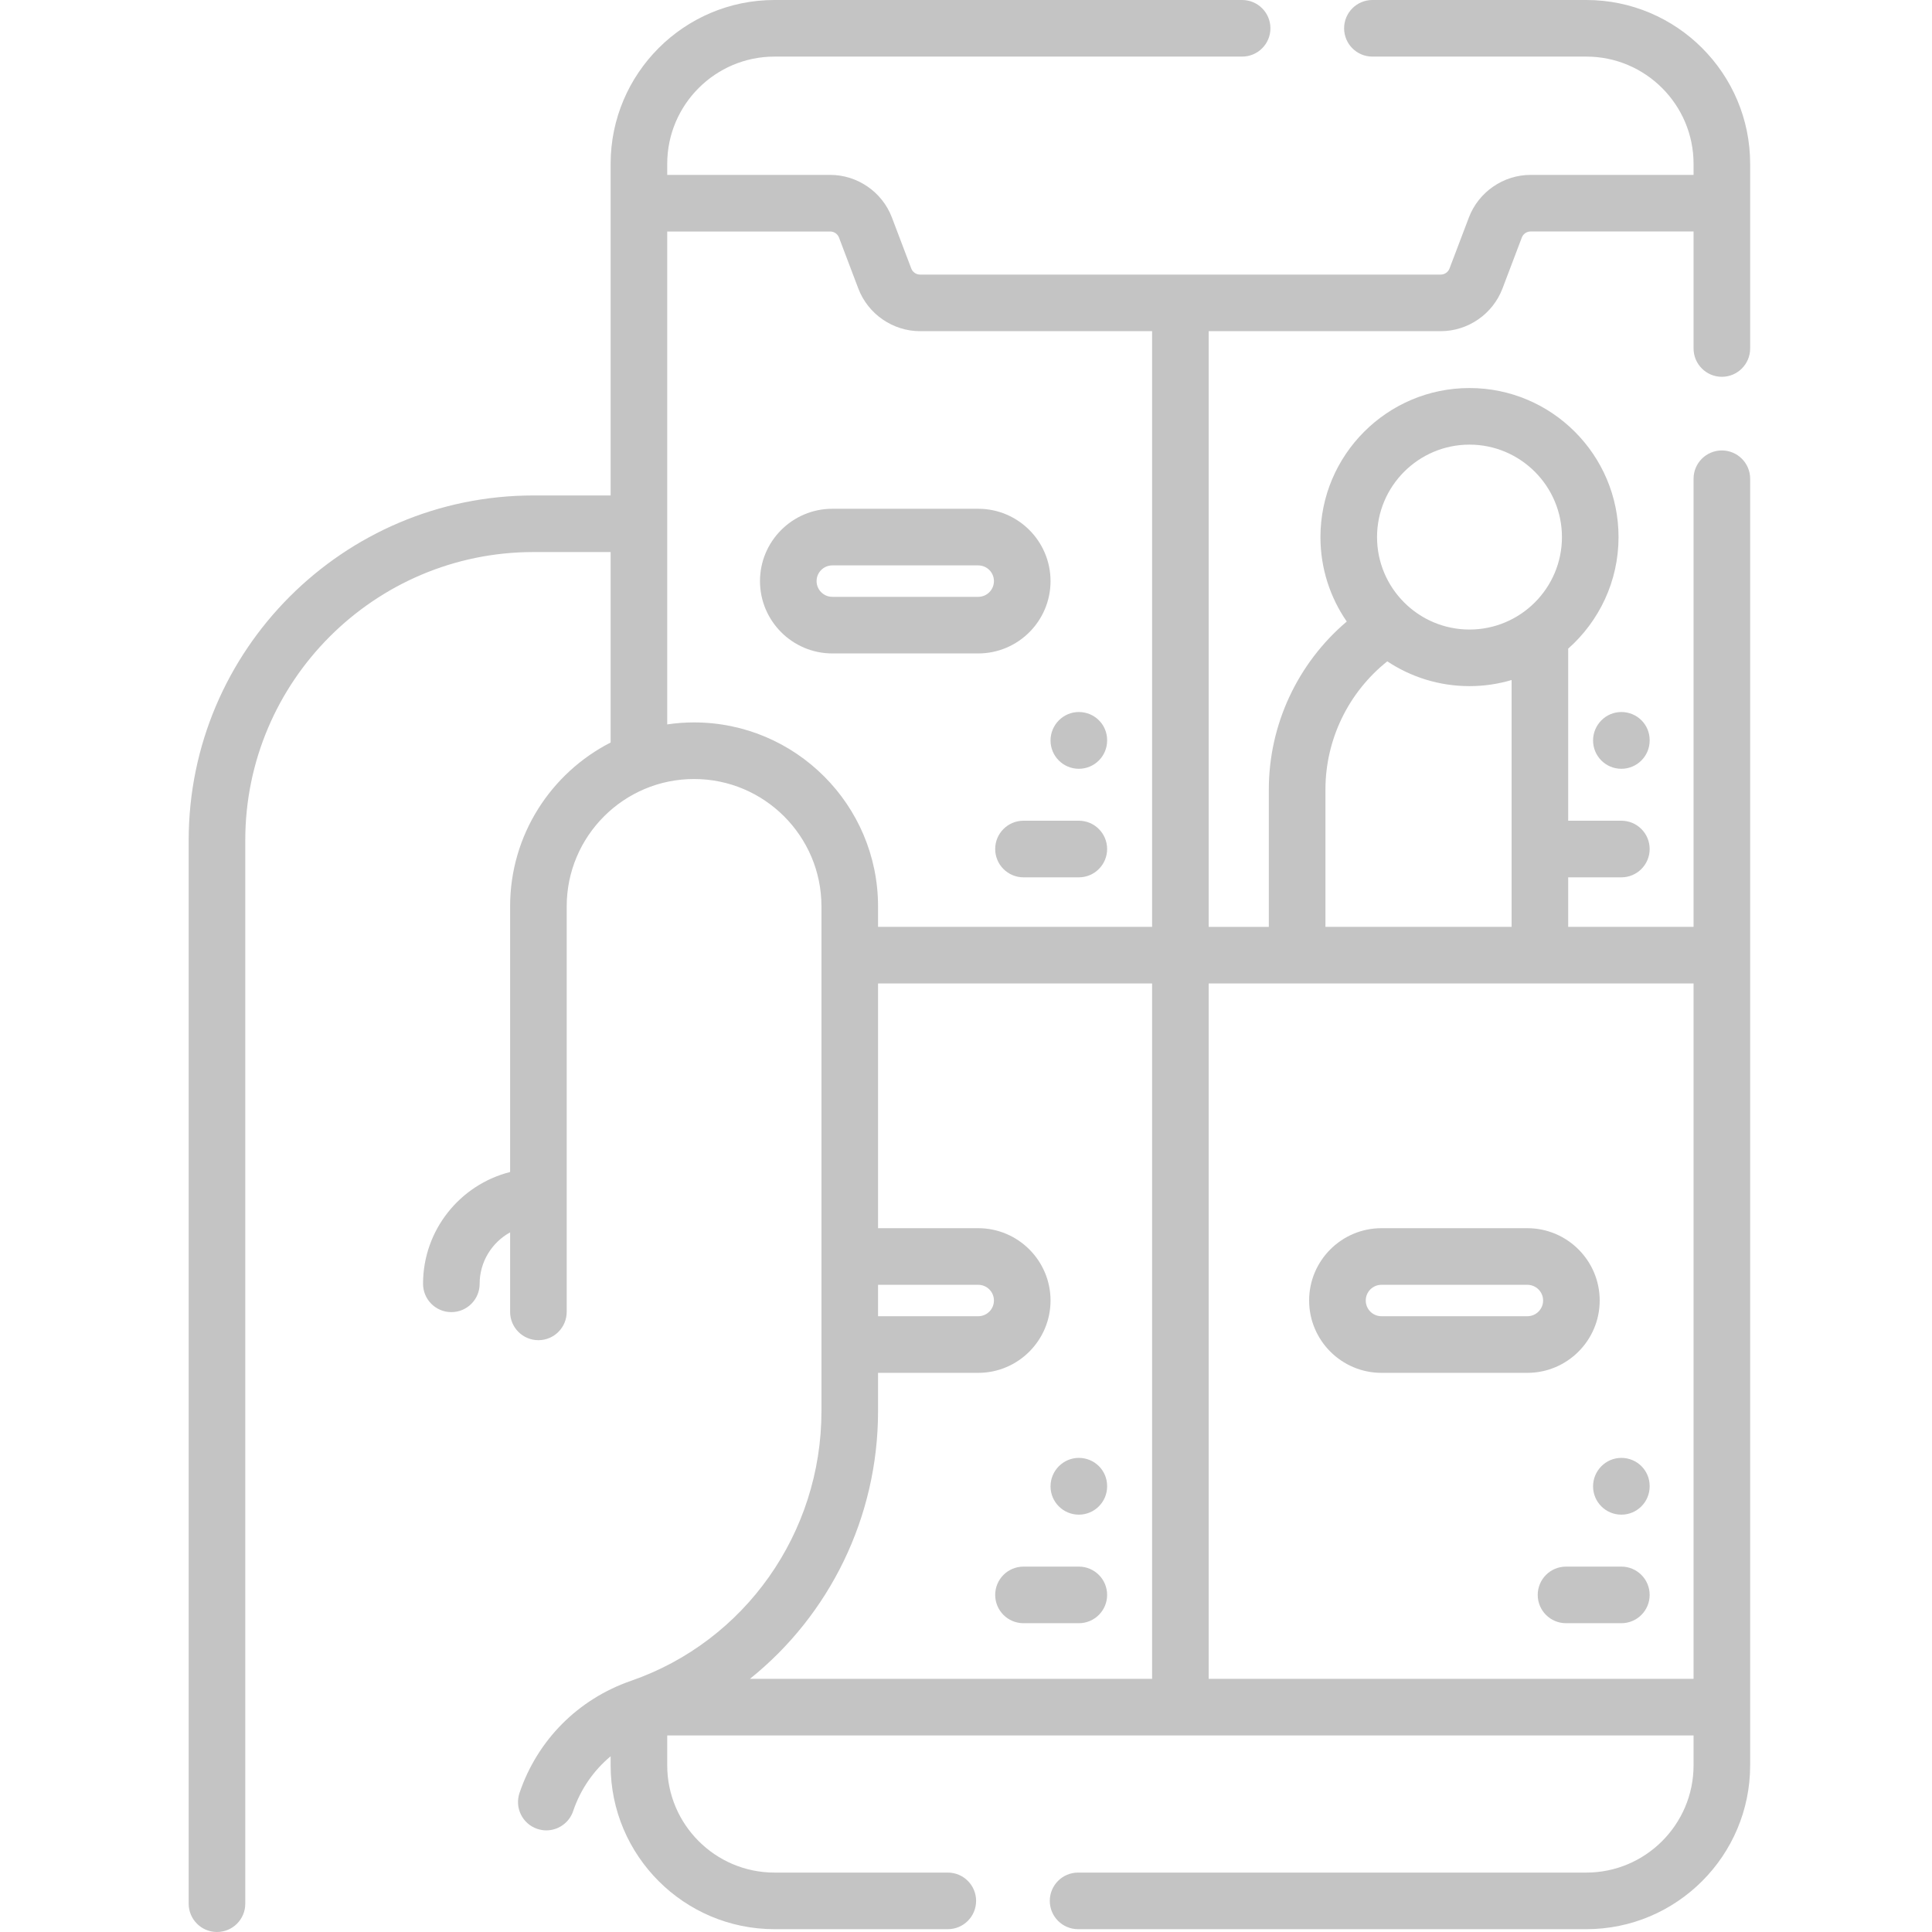 <svg width="65" height="65" viewBox="0 0 65 65" fill="none" xmlns="http://www.w3.org/2000/svg">
<path d="M57.93 12.677C58.456 12.677 58.882 12.25 58.882 11.724V5.512C58.882 2.473 56.41 0 53.37 0H46.173C45.647 0 45.221 0.426 45.221 0.952C45.221 1.478 45.647 1.904 46.173 1.904H53.37C55.359 1.904 56.978 3.522 56.978 5.512V5.884H51.495C50.578 5.884 49.745 6.46 49.419 7.317L48.767 9.034C48.721 9.156 48.603 9.238 48.472 9.238H30.954C30.824 9.238 30.705 9.156 30.659 9.034L30.007 7.317C29.682 6.46 28.848 5.884 27.932 5.884H22.448V5.512C22.448 3.523 24.067 1.904 26.056 1.904H41.79C42.316 1.904 42.742 1.478 42.742 0.952C42.742 0.426 42.316 0 41.79 0H26.056C23.017 0 20.544 2.473 20.544 5.512V16.669H17.948C11.551 16.669 6.348 21.873 6.348 28.27V64.048C6.348 64.573 6.774 65 7.3 65C7.826 65 8.252 64.573 8.252 64.048V28.269C8.252 22.923 12.602 18.573 17.948 18.573H20.544V24.981C18.539 26.006 17.162 28.092 17.162 30.494V39.431C15.48 39.856 14.233 41.381 14.233 43.193C14.233 43.718 14.659 44.145 15.185 44.145C15.711 44.145 16.137 43.718 16.137 43.193C16.137 42.448 16.552 41.799 17.162 41.462V44.136C17.162 44.662 17.587 45.089 18.114 45.089C18.64 45.089 19.066 44.662 19.066 44.136V30.494C19.066 28.131 20.988 26.209 23.351 26.209C25.715 26.209 27.637 28.132 27.637 30.494V47.478C27.637 51.578 25.062 55.223 21.231 56.549C19.449 57.166 18.081 58.541 17.478 60.323C17.31 60.822 17.577 61.362 18.075 61.53C18.176 61.564 18.279 61.581 18.38 61.581C18.777 61.581 19.148 61.33 19.282 60.934C19.53 60.2 19.969 59.568 20.544 59.088V59.393C20.544 62.432 23.017 64.905 26.056 64.905H31.888C32.414 64.905 32.84 64.479 32.84 63.953C32.84 63.427 32.414 63.001 31.888 63.001H26.056C24.067 63.001 22.448 61.382 22.448 59.393V58.387H22.451H56.978V59.393C56.978 61.382 55.359 63.001 53.37 63.001H36.271C35.745 63.001 35.319 63.427 35.319 63.953C35.319 64.479 35.745 64.905 36.271 64.905H53.37C56.41 64.905 58.882 62.432 58.882 59.393V16.107C58.882 15.581 58.456 15.155 57.93 15.155C57.404 15.155 56.978 15.581 56.978 16.107V31.183H52.76V29.517H54.549C55.075 29.517 55.501 29.09 55.501 28.564C55.501 28.039 55.075 27.612 54.549 27.612H52.76V21.823C53.798 20.903 54.454 19.562 54.454 18.07C54.454 15.305 52.205 13.055 49.439 13.055C46.674 13.055 44.425 15.305 44.425 18.07C44.425 19.124 44.752 20.102 45.31 20.911C43.658 22.313 42.688 24.377 42.688 26.564V31.184H40.665V11.142H48.472C49.389 11.142 50.222 10.566 50.548 9.71L51.2 7.992C51.246 7.87 51.364 7.788 51.495 7.788H56.978V11.724C56.978 12.25 57.405 12.677 57.93 12.677ZM29.541 47.478V46.188H32.911C34.252 46.188 35.344 45.096 35.344 43.754C35.344 42.413 34.252 41.321 32.911 41.321H29.541V33.088H38.761V56.483H25.23C27.899 54.345 29.541 51.056 29.541 47.478ZM29.541 43.226H32.911C33.203 43.226 33.44 43.463 33.44 43.754C33.44 44.046 33.203 44.283 32.911 44.283H29.541V43.226ZM49.439 14.959C51.155 14.959 52.55 16.355 52.55 18.07C52.55 19.785 51.155 21.18 49.439 21.18C47.724 21.18 46.329 19.785 46.329 18.07C46.329 16.355 47.724 14.959 49.439 14.959ZM44.593 26.564C44.593 24.88 45.365 23.293 46.674 22.25C47.468 22.777 48.418 23.084 49.439 23.084C49.931 23.084 50.406 23.012 50.856 22.879V31.183H44.593V26.564ZM56.978 33.088V56.483H40.665V33.088H56.978ZM38.761 31.183H29.541V30.494C29.541 27.082 26.764 24.305 23.351 24.305C23.044 24.305 22.743 24.328 22.448 24.372V7.789H27.932C28.062 7.789 28.18 7.87 28.227 7.992L28.878 9.71C29.204 10.566 30.038 11.142 30.954 11.142H38.761V31.183Z" fill="#C4C4C4"/>
<path d="M36.296 27.612H34.435C33.908 27.612 33.482 28.039 33.482 28.564C33.482 29.09 33.908 29.517 34.435 29.517H36.296C36.822 29.517 37.248 29.09 37.248 28.564C37.248 28.039 36.822 27.612 36.296 27.612Z" fill="#C4C4C4"/>
<path d="M36.296 25.865C36.822 25.865 37.248 25.439 37.248 24.913V24.901C37.248 24.375 36.822 23.955 36.296 23.955C35.771 23.955 35.344 24.387 35.344 24.913C35.344 25.439 35.771 25.865 36.296 25.865Z" fill="#C4C4C4"/>
<path d="M53.597 24.913C53.597 25.439 54.023 25.865 54.549 25.865C55.075 25.865 55.501 25.439 55.501 24.913V24.901C55.501 24.375 55.075 23.955 54.549 23.955C54.023 23.955 53.597 24.387 53.597 24.913Z" fill="#C4C4C4"/>
<path d="M34.435 54.611H36.296C36.822 54.611 37.248 54.185 37.248 53.659C37.248 53.133 36.822 52.707 36.296 52.707H34.435C33.908 52.707 33.482 53.133 33.482 53.659C33.482 54.185 33.908 54.611 34.435 54.611Z" fill="#C4C4C4"/>
<path d="M36.296 50.959C36.822 50.959 37.248 50.533 37.248 50.007V49.996C37.248 49.47 36.822 49.049 36.296 49.049C35.771 49.049 35.344 49.481 35.344 50.007C35.344 50.533 35.771 50.959 36.296 50.959Z" fill="#C4C4C4"/>
<path d="M54.549 52.707H52.687C52.161 52.707 51.735 53.133 51.735 53.659C51.735 54.185 52.161 54.611 52.687 54.611H54.549C55.075 54.611 55.501 54.185 55.501 53.659C55.501 53.133 55.075 52.707 54.549 52.707Z" fill="#C4C4C4"/>
<path d="M54.549 50.959C55.075 50.959 55.501 50.533 55.501 50.007V49.996C55.501 49.47 55.075 49.049 54.549 49.049C54.023 49.049 53.597 49.481 53.597 50.007C53.597 50.533 54.023 50.959 54.549 50.959Z" fill="#C4C4C4"/>
<path d="M25.569 19.551C25.569 20.892 26.661 21.984 28.002 21.984H32.911C34.253 21.984 35.344 20.893 35.344 19.551C35.344 18.209 34.253 17.117 32.911 17.117H28.002C26.661 17.117 25.569 18.209 25.569 19.551ZM33.44 19.551C33.44 19.842 33.203 20.08 32.911 20.08H28.002C27.711 20.08 27.473 19.842 27.473 19.551C27.473 19.259 27.711 19.022 28.002 19.022H32.911C33.203 19.022 33.44 19.259 33.44 19.551Z" fill="#C4C4C4"/>
<path d="M46.478 46.188H51.386C52.728 46.188 53.82 45.096 53.82 43.754C53.82 42.413 52.728 41.321 51.386 41.321H46.478C45.136 41.321 44.044 42.412 44.044 43.754C44.044 45.096 45.136 46.188 46.478 46.188ZM46.478 43.226H51.386C51.678 43.226 51.916 43.463 51.916 43.754C51.916 44.046 51.678 44.283 51.386 44.283H46.478C46.186 44.283 45.949 44.046 45.949 43.754C45.949 43.463 46.186 43.226 46.478 43.226Z" fill="#C4C4C4"/>
</svg>
